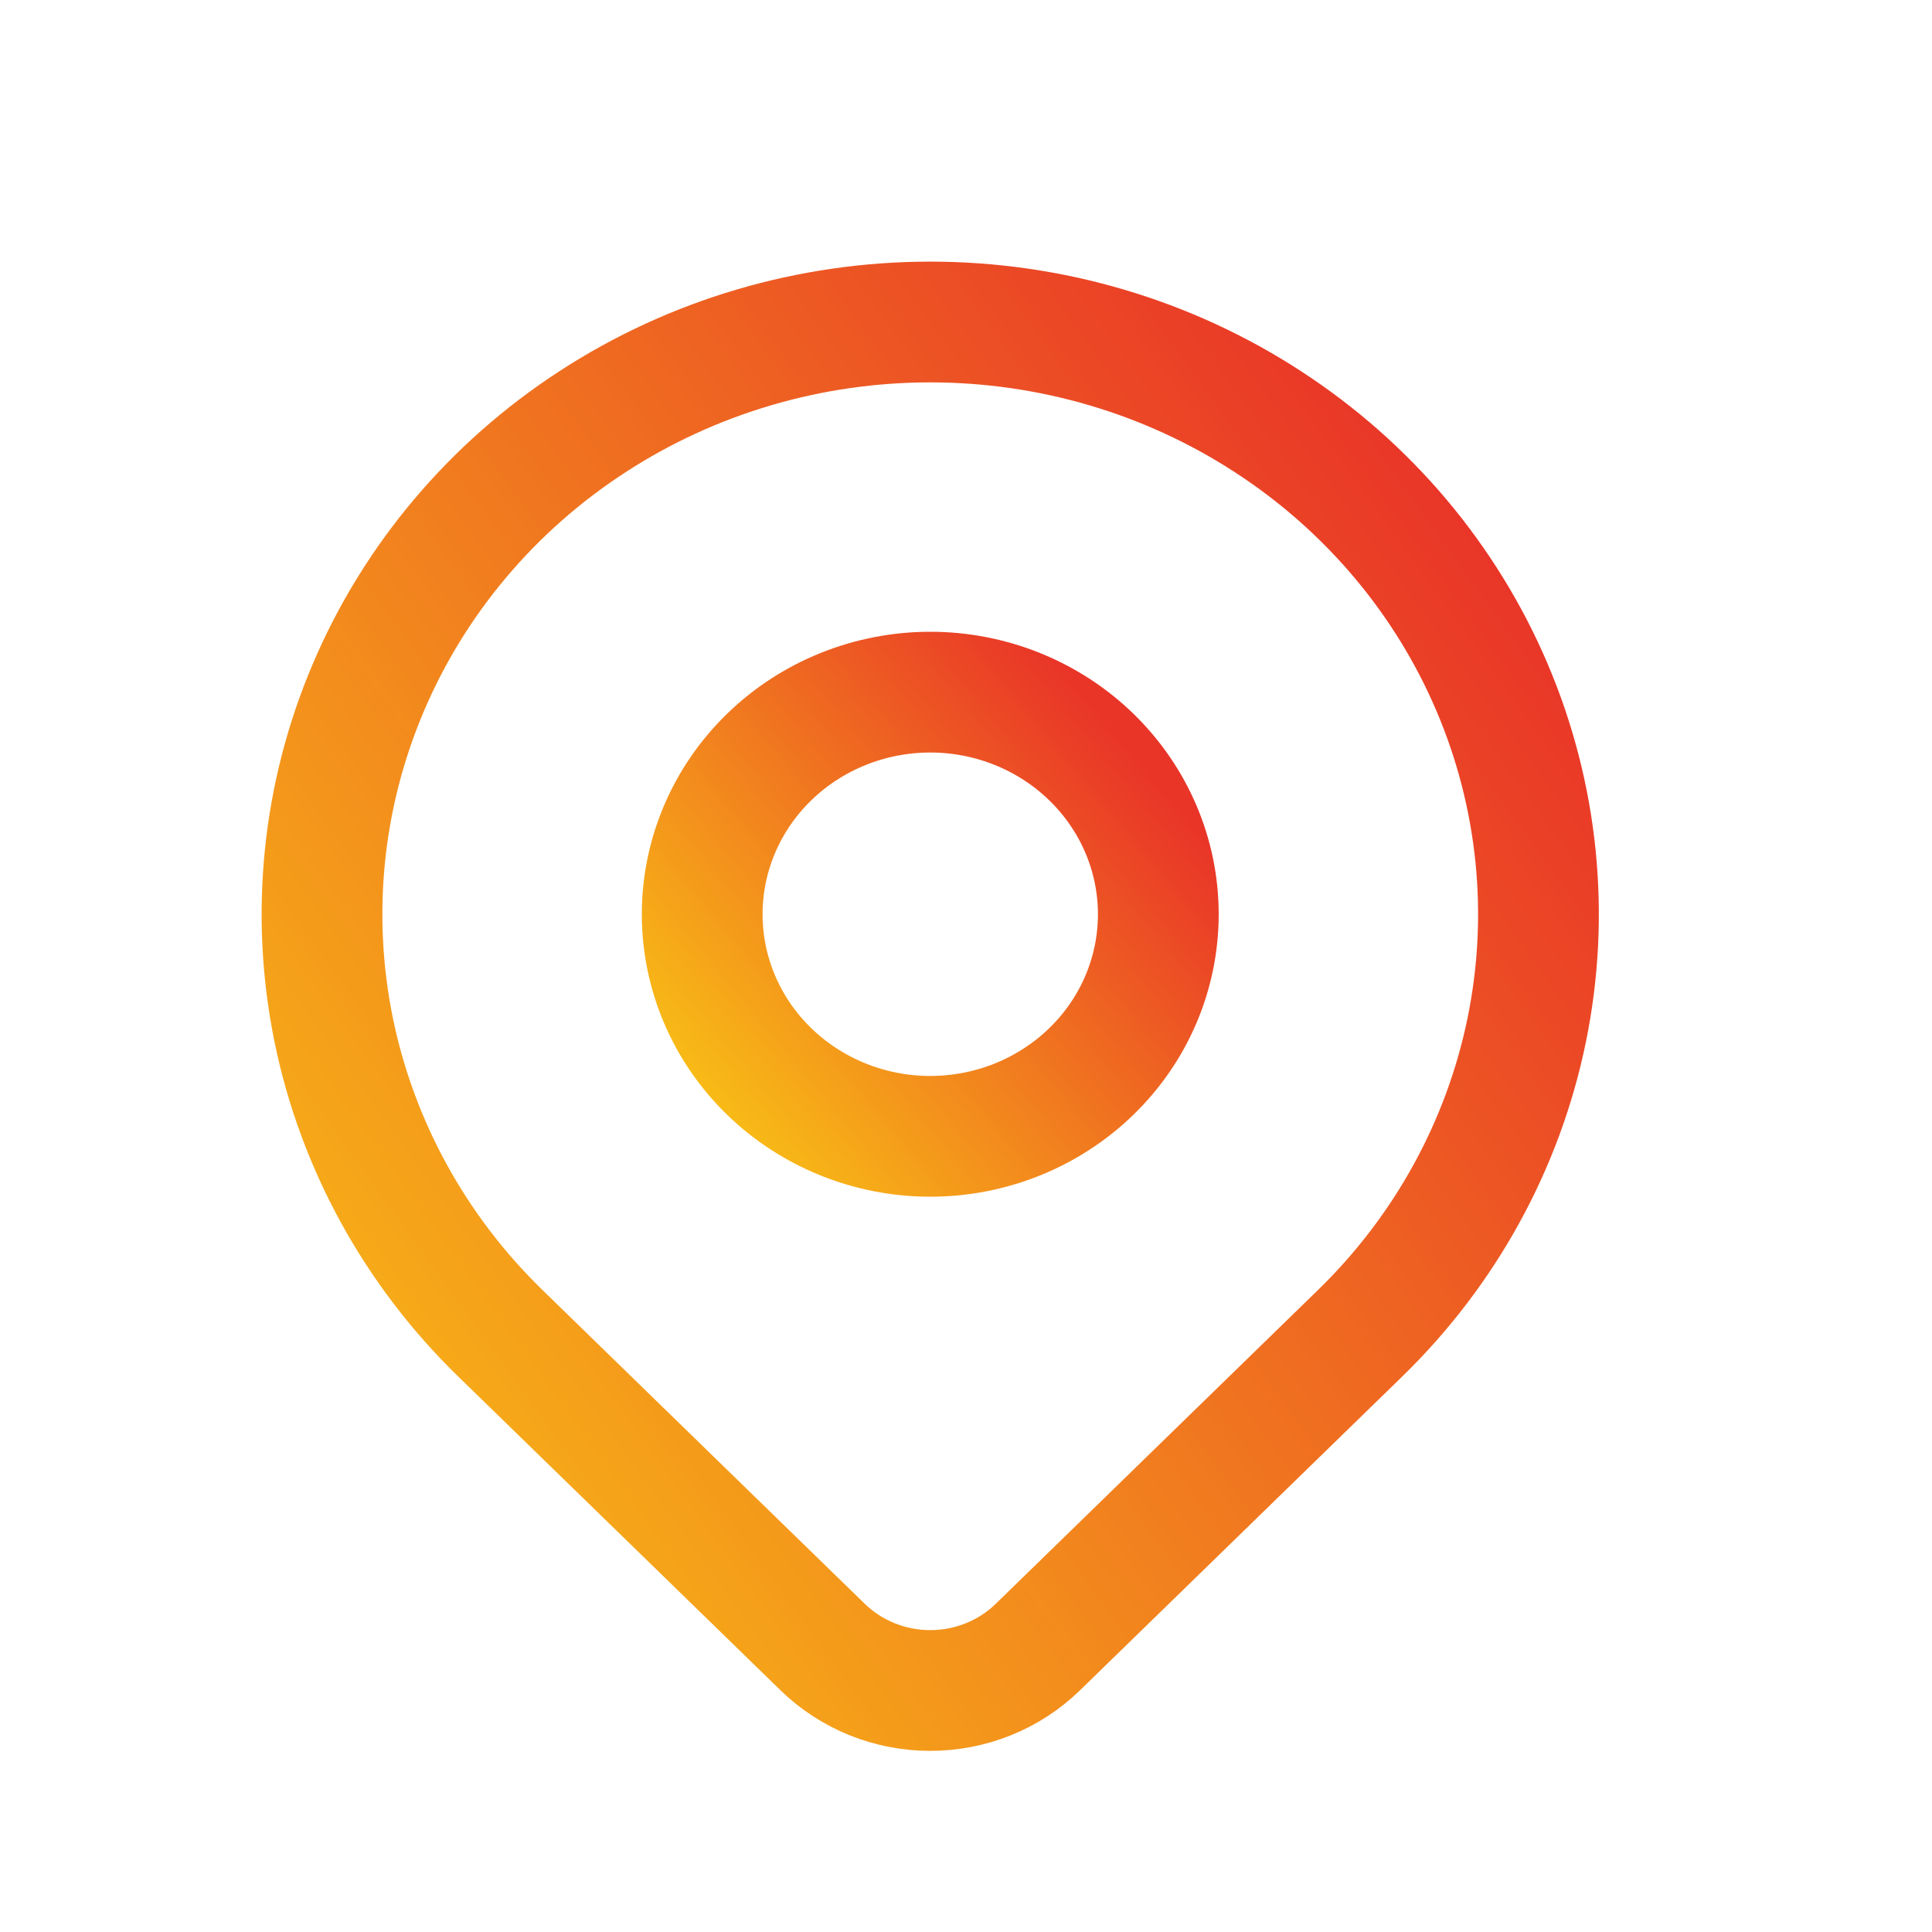 <svg width="24" height="24" viewBox="0 0 24 24" fill="none" xmlns="http://www.w3.org/2000/svg">
<g clip-path="url(#clip0_146_3978)">
<path d="M8.723 11.357C8.723 12.089 9.021 12.791 9.553 13.308C10.084 13.825 10.805 14.116 11.556 14.116C12.307 14.116 13.028 13.825 13.559 13.308C14.091 12.791 14.389 12.089 14.389 11.357C14.389 10.625 14.091 9.924 13.559 9.406C13.028 8.889 12.307 8.598 11.556 8.598C10.805 8.598 10.084 8.889 9.553 9.406C9.021 9.924 8.723 10.625 8.723 11.357Z" stroke="url(#paint0_linear_146_3978)" stroke-width="1.5" stroke-linecap="round" stroke-linejoin="round"/>
<path d="M16.898 16.56L12.891 20.462C12.537 20.806 12.057 21 11.556 21C11.055 21 10.575 20.806 10.221 20.462L6.213 16.56C5.156 15.531 4.437 14.22 4.145 12.793C3.854 11.365 4.003 9.886 4.575 8.542C5.147 7.197 6.115 6.048 7.358 5.24C8.6 4.431 10.061 4 11.556 4C13.05 4 14.511 4.431 15.753 5.24C16.996 6.048 17.964 7.197 18.536 8.542C19.108 9.886 19.258 11.365 18.966 12.793C18.674 14.22 17.955 15.531 16.898 16.56Z" stroke="url(#paint1_linear_146_3978)" stroke-width="1.5" stroke-linecap="round" stroke-linejoin="round"/>
</g>
<defs>
<linearGradient id="paint0_linear_146_3978" x1="13.807" y1="9.043" x2="8.544" y2="13.432" gradientUnits="userSpaceOnUse">
<stop stop-color="#E93528"/>
<stop offset="1" stop-color="#F8BC16"/>
</linearGradient>
<linearGradient id="paint1_linear_146_3978" x1="17.558" y1="5.372" x2="1.915" y2="16.663" gradientUnits="userSpaceOnUse">
<stop stop-color="#E93528"/>
<stop offset="1" stop-color="#F8BC16"/>
</linearGradient>
<clipPath id="clip0_146_3978">
<rect width="24" height="24" rx="4" fill="white"/>
</clipPath>
</defs>
</svg>
